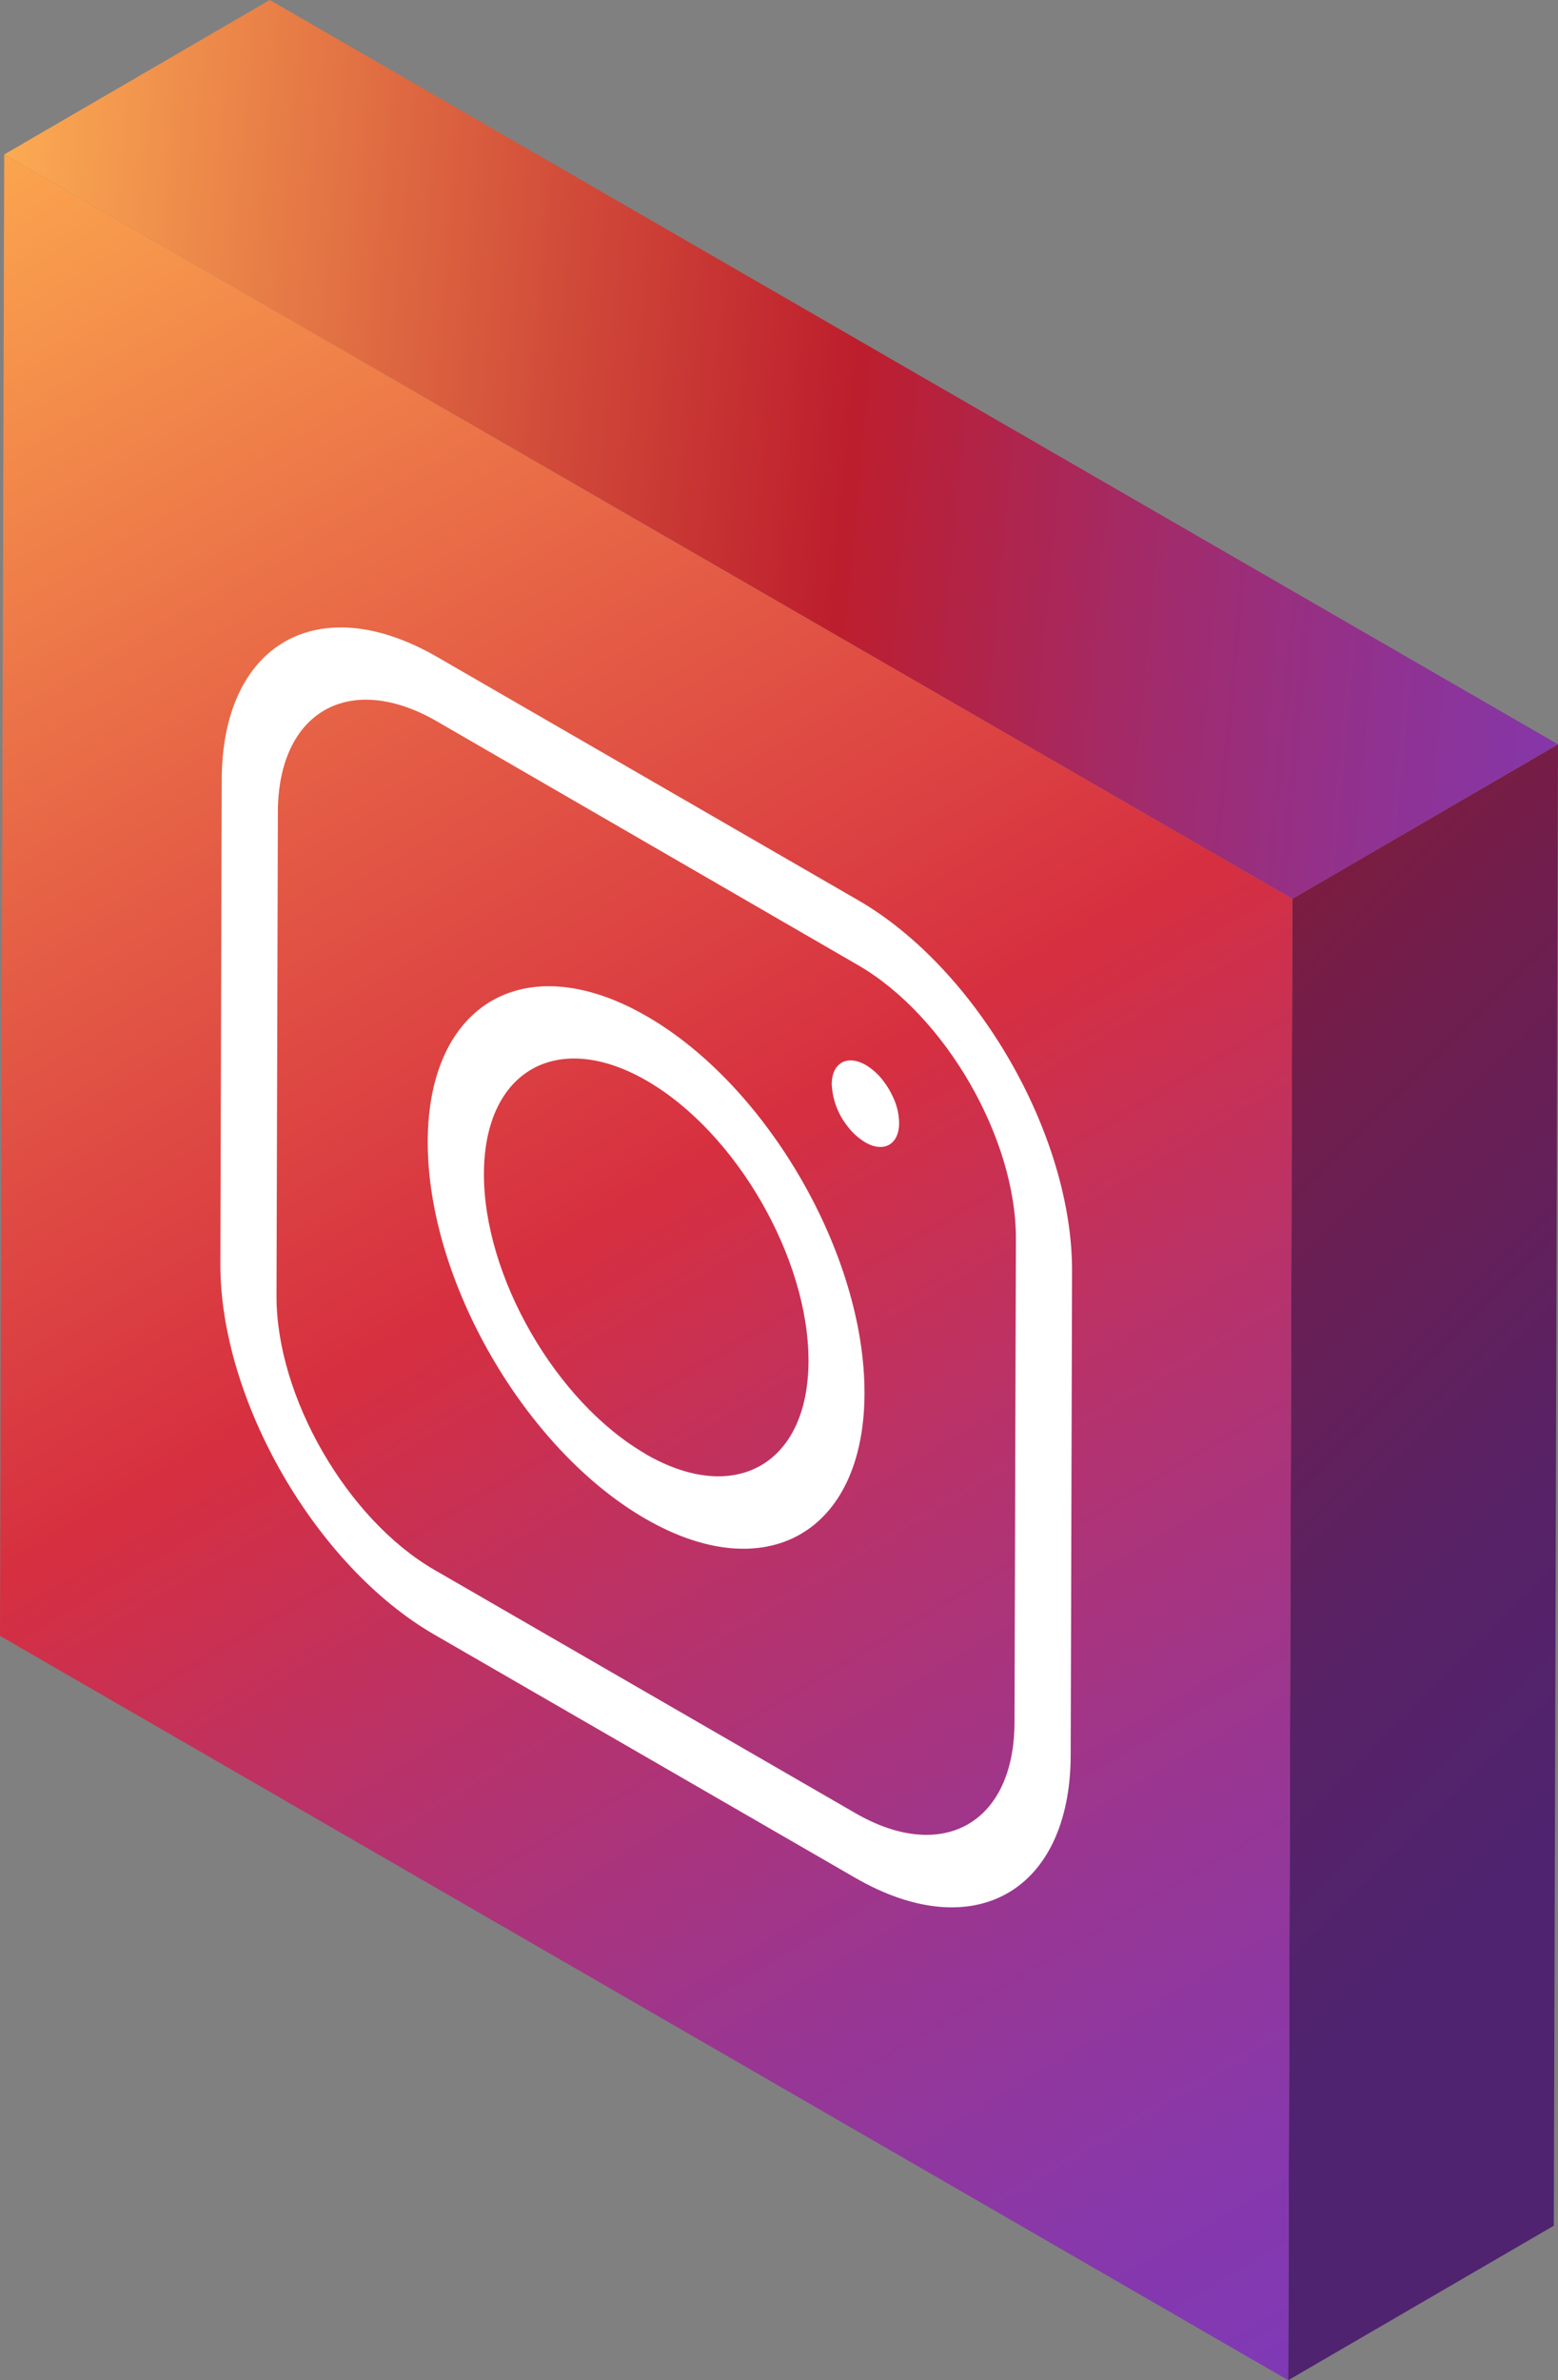 <svg xmlns="http://www.w3.org/2000/svg" xmlns:xlink="http://www.w3.org/1999/xlink" viewBox="0 0 322.18 491.82"><rect x="0" y="0" width="322.18" height="491.82" fill="#808080" stroke="none"/><defs><style>.cls-1{fill:url(#linear-gradient);}.cls-2{fill:url(#linear-gradient-2);}.cls-3{fill:url(#linear-gradient-3);}.cls-4{fill:#fff;}</style><linearGradient id="linear-gradient" x1="-31.26" y1="-3.42" x2="406.93" y2="435.69" gradientUnits="userSpaceOnUse"><stop offset="0" stop-color="#cf9135"/><stop offset="0.26" stop-color="#ab452a"/><stop offset="0.43" stop-color="#961824"/><stop offset="0.61" stop-color="#701e4d"/><stop offset="0.75" stop-color="#582266"/><stop offset="0.84" stop-color="#4f2370"/></linearGradient><linearGradient id="linear-gradient-2" x1="-13.67" y1="76.47" x2="426.36" y2="117.64" gradientUnits="userSpaceOnUse"><stop offset="0" stop-color="#ffb355"/><stop offset="0.29" stop-color="#d14b39"/><stop offset="0.43" stop-color="#bd1e2d"/><stop offset="0.43" stop-color="#bd1e2d"/><stop offset="0.57" stop-color="#a32a67"/><stop offset="0.69" stop-color="#903291"/><stop offset="0.78" stop-color="#8437ab"/><stop offset="0.84" stop-color="#8039b5"/></linearGradient><linearGradient id="linear-gradient-3" x1="-17.94" y1="5.85" x2="320.54" y2="577.61" gradientUnits="userSpaceOnUse"><stop offset="0.01" stop-color="#ffb14f"/><stop offset="0.27" stop-color="#e45c45"/><stop offset="0.43" stop-color="#d62f40"/><stop offset="0.54" stop-color="#b93268"/><stop offset="0.67" stop-color="#9a3691"/><stop offset="0.78" stop-color="#8738ab"/><stop offset="0.84" stop-color="#8039b5"/></linearGradient></defs><g id="Layer_2" data-name="Layer 2"><g id="Layer_1-2" data-name="Layer 1"><polygon class="cls-1" points="267.25 185.72 322.18 153.8 321.31 459.9 266.39 491.82 267.25 185.72"/><polygon class="cls-2" points="0.87 31.92 55.79 0 322.18 153.8 267.25 185.72 0.87 31.92"/><polygon class="cls-3" points="0.87 31.92 0 338.02 266.39 491.82 267.25 185.72 0.87 31.92"/><path class="cls-4" d="M177.44,186c24.52,14.15,44.33,48.47,44.25,76.64l-.28,100c-.08,28.18-20,39.54-44.54,25.38L89.82,337.76C65.3,323.61,45.49,289.3,45.57,261.12l.28-100c.08-28.17,20-39.54,44.54-25.38Zm32.35,170,.29-100c.06-20.78-14.6-46.16-32.67-56.59L90.35,149.05c-18.08-10.43-32.83-2-32.89,18.74l-.28,100c-.06,20.78,14.6,46.17,32.67,56.6l87.06,50.27c18.08,10.43,32.83,2,32.88-18.75"/><path class="cls-4" d="M133.77,210c24.95,14.4,45.11,49.31,45,78s-20.37,40.22-45.32,25.81-45.1-49.31-45-78S108.83,195.57,133.77,210Zm-.25,90.46c18.5,10.68,33.61,2.08,33.67-19.19S152.24,234,133.74,223.31s-33.61-2.08-33.67,19.19,14.94,47.24,33.45,57.93"/><path class="cls-4" d="M172,224.05a15,15,0,0,0,3.05,8.39,13.17,13.17,0,0,0,3.88,3.6c3.84,2.22,7,.44,7-4a12.9,12.9,0,0,0-1.17-5.15,1.3,1.3,0,0,1-.08-.17,19.17,19.17,0,0,0-1-1.9c-.17-.27-.34-.53-.52-.79l-.48-.66a13,13,0,0,0-3.66-3.32C175.15,217.86,172,219.64,172,224.05Z"/></g></g></svg>